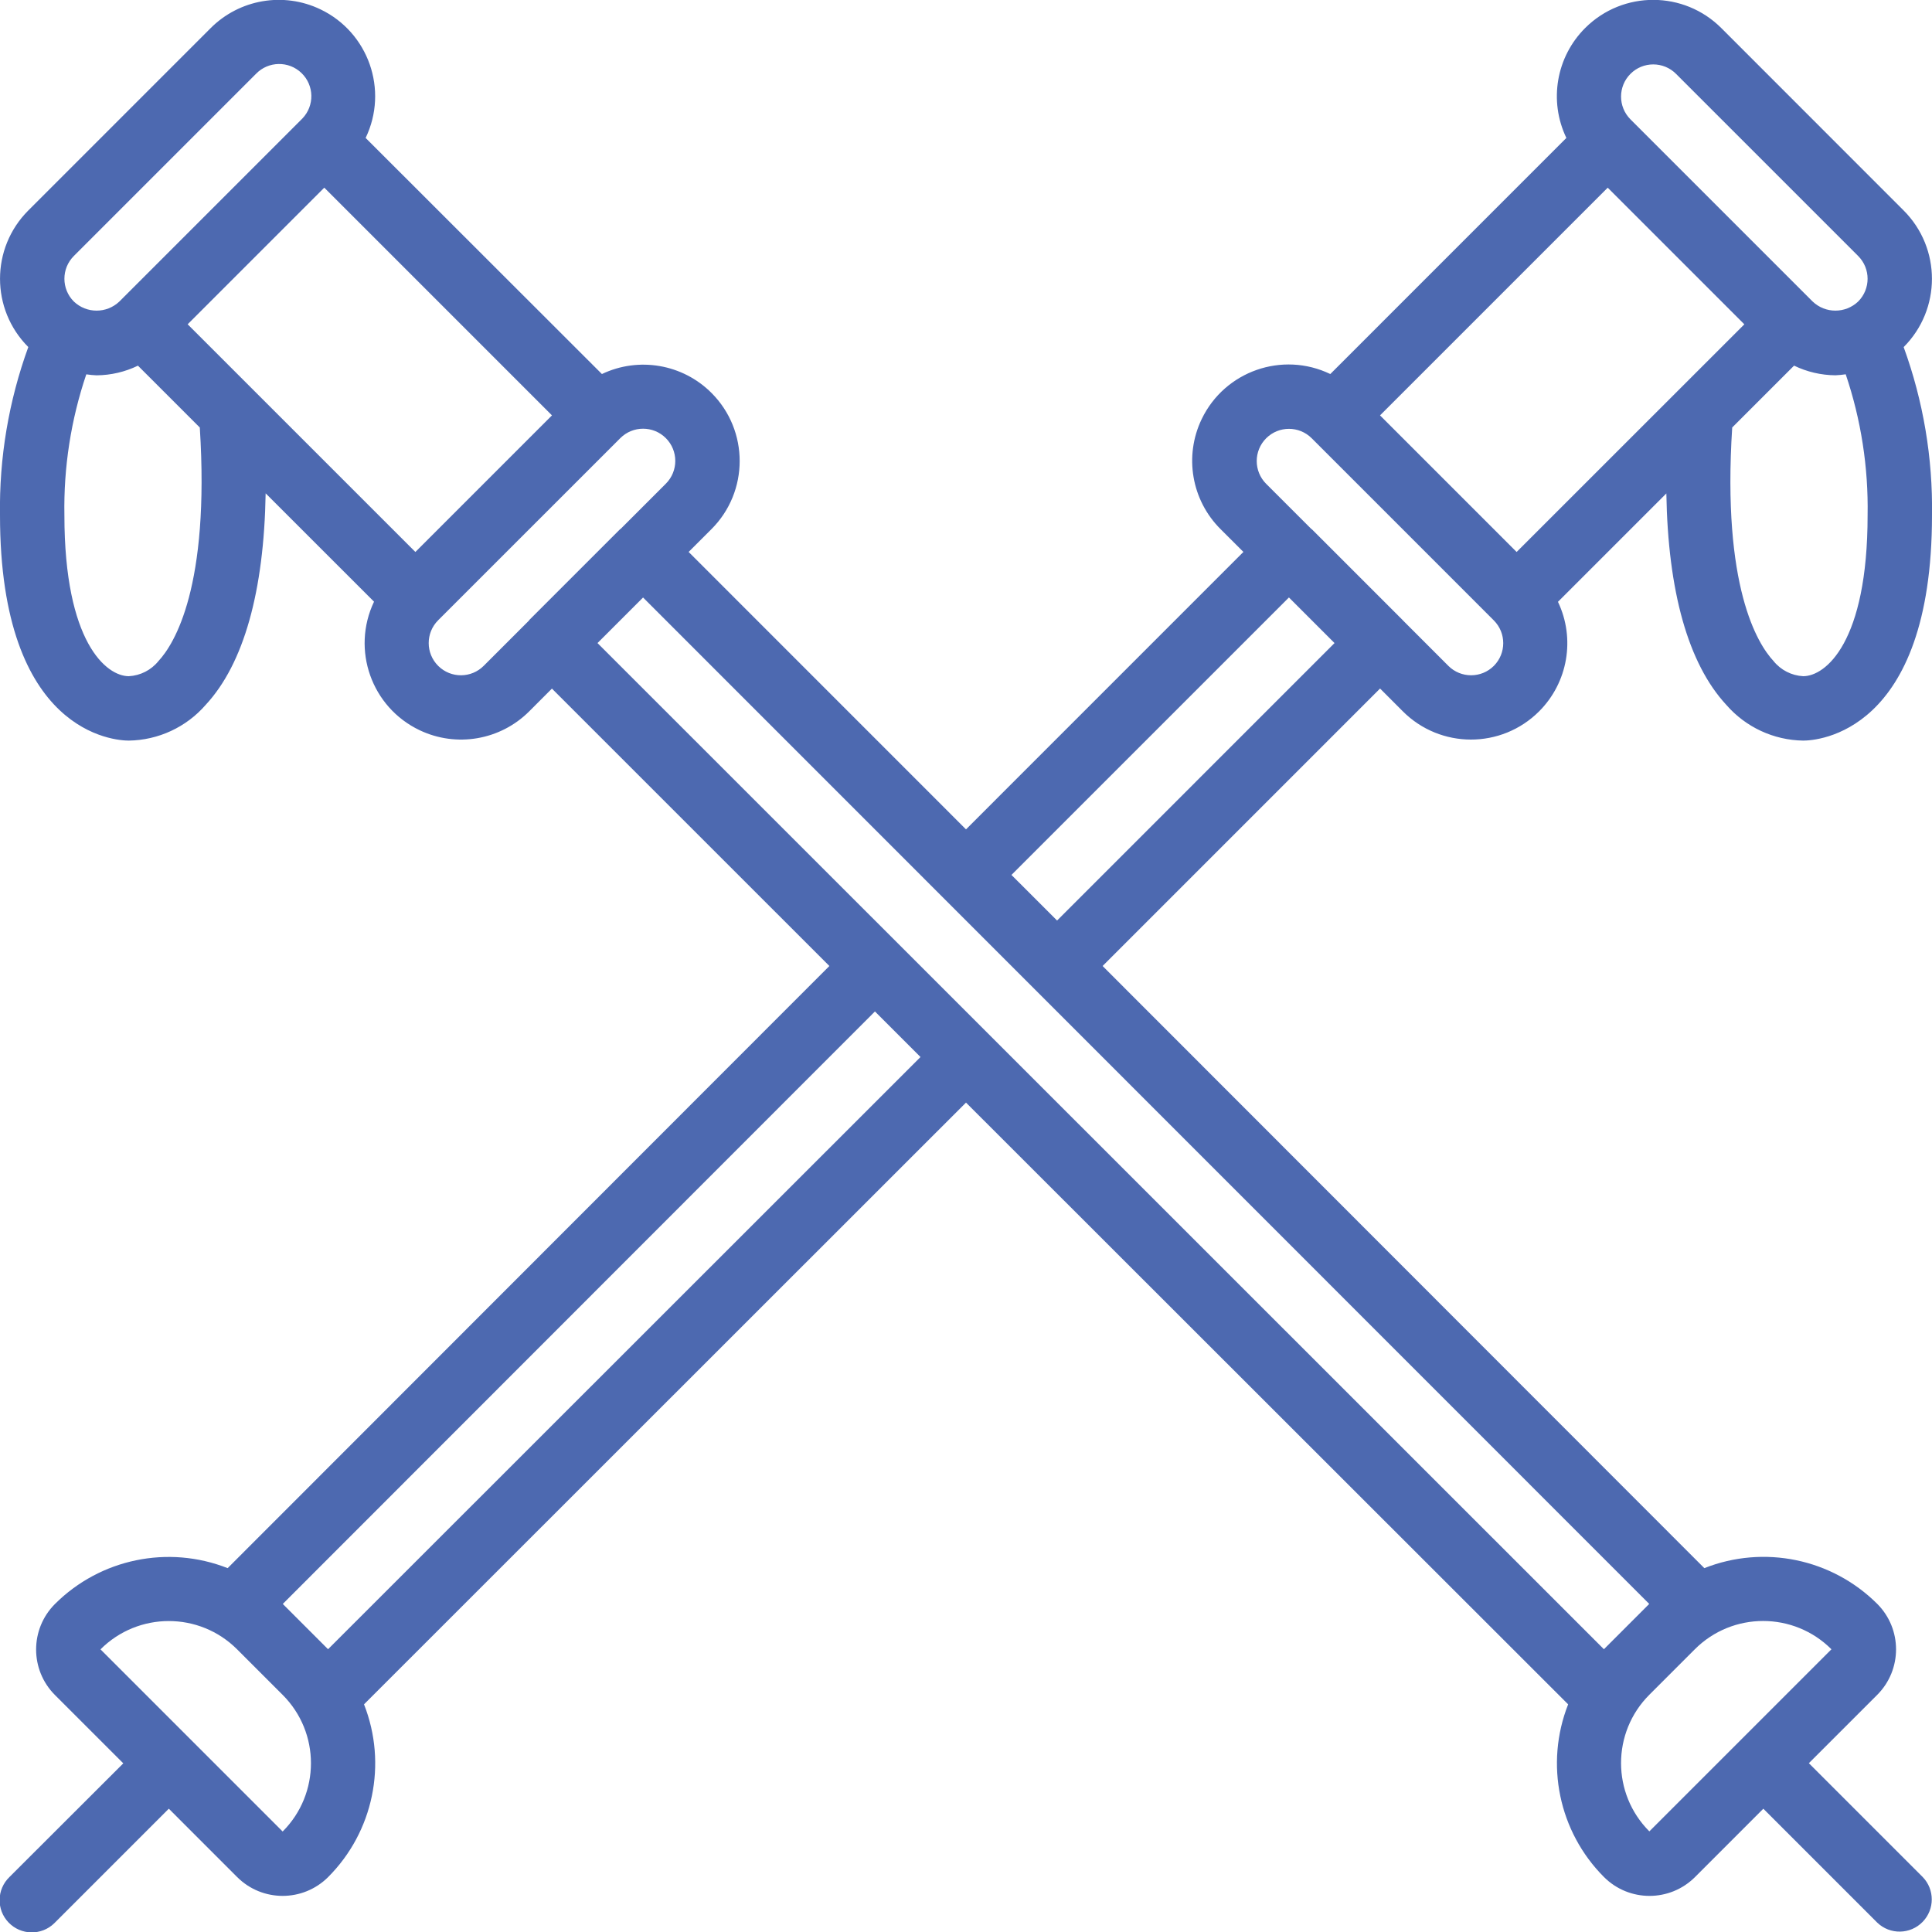 <?xml version="1.0" encoding="utf-8"?>
<!-- Generator: Adobe Illustrator 14.0.0, SVG Export Plug-In . SVG Version: 6.00 Build 43363)  -->
<!DOCTYPE svg PUBLIC "-//W3C//DTD SVG 1.1//EN" "http://www.w3.org/Graphics/SVG/1.1/DTD/svg11.dtd">
<svg version="1.1" id="Icons" xmlns="http://www.w3.org/2000/svg" xmlns:xlink="http://www.w3.org/1999/xlink" x="0px" y="0px"
	 width="512px" height="512px" viewBox="0 0 512 512" enable-background="new 0 0 512 512" xml:space="preserve">
<path fill="#4D69B0" d="M457.48,186.786c5.136,5.918,12.551,9.367,20.387,9.48c3.489,0,34.133-1.707,34.133-59.733
	c0.229-15.184-2.315-30.282-7.51-44.552c9.994-9.997,9.994-26.202,0-36.199L456.227,7.501c-9.94-10.002-26.106-10.052-36.107-0.112
	c-7.711,7.663-9.724,19.369-5.016,29.167l-62.558,62.566c-12.705-6.116-27.963-0.775-34.079,11.93
	c-4.721,9.805-2.707,21.524,5.015,29.192l6.033,6.025L256,219.793l-73.506-73.523l6.033-6.025c9.98-9.961,9.995-26.127,0.033-36.107
	c-7.642-7.656-19.28-9.666-29.046-5.015L96.896,36.557c6.107-12.709,0.755-27.963-11.955-34.071
	C75.143-2.223,63.437-0.21,55.774,7.501L7.501,55.774c-9.994,9.997-9.994,26.202,0,36.198C2.309,106.246-0.233,121.347,0,136.533
	c0,58.027,30.643,59.733,34.133,59.733c7.835-0.114,15.25-3.562,20.386-9.48c10.112-10.906,15.445-30.14,15.88-56.047l28.723,28.715
	c-6.07,12.737-0.666,27.984,12.072,34.055c9.764,4.653,21.399,2.654,29.05-4.991l6.025-6.033L219.793,256L60.331,415.573
	c-15.786-6.214-33.754-2.485-45.764,9.498c-6.663,6.664-6.663,17.468,0,24.132l18.108,18.1L2.5,497.434
	c-3.39,3.274-3.484,8.677-0.209,12.066c3.274,3.39,8.676,3.483,12.066,0.209c0.071-0.068,0.141-0.139,0.209-0.209l30.174-30.174
	l18.099,18.107c6.665,6.662,17.468,6.662,24.132,0c11.983-12.01,15.712-29.978,9.498-45.765L256,292.198l159.573,159.471
	c-6.214,15.787-2.485,33.755,9.498,45.765c6.664,6.662,17.468,6.662,24.132,0l18.1-18.107l30.174,30.174
	c3.39,3.274,8.792,3.181,12.065-0.209c3.194-3.308,3.194-8.551,0-11.857l-30.174-30.174l18.108-18.1
	c6.662-6.664,6.662-17.468,0-24.132c-12.027-11.985-30.018-15.699-45.808-9.455L292.198,256l73.532-73.532l6.024,6.033
	c9.962,9.98,26.127,9.995,36.107,0.033c7.656-7.642,9.665-19.279,5.015-29.046l28.723-28.723
	C442.026,156.646,447.368,175.88,457.48,186.786L457.48,186.786z M365.722,110.08l60.339-60.339l36.207,36.207l-60.348,60.331
	L365.722,110.08z M494.934,136.533c0,33.75-11.162,42.667-17.066,42.667c-3.075-0.161-5.937-1.622-7.868-4.02
	c-4.267-4.582-13.653-19.754-10.948-61.892l16.393-16.393c3.417,1.655,7.16,2.53,10.957,2.56c0.914-0.038,1.826-0.126,2.73-0.265
	C493.197,111.213,495.16,123.845,494.934,136.533z M432.094,19.567c3.332-3.331,8.734-3.331,12.066,0l48.273,48.273
	c3.331,3.333,3.331,8.734,0,12.066c-3.379,3.218-8.688,3.218-12.066,0l-48.273-48.273C428.763,28.301,428.763,22.899,432.094,19.567
	z M49.732,85.939l36.207-36.207l60.339,60.348l-36.198,36.198L49.732,85.939z M19.567,67.84L67.84,19.567
	c3.274-3.39,8.676-3.484,12.066-0.21c3.39,3.274,3.484,8.676,0.21,12.066c-0.069,0.071-0.139,0.141-0.21,0.209L31.633,79.906
	c-3.378,3.218-8.688,3.218-12.066,0C16.236,76.574,16.236,71.172,19.567,67.84z M42.001,175.181
	c-1.932,2.397-4.793,3.859-7.868,4.02c-5.905,0-17.066-8.917-17.066-42.667c-0.226-12.686,1.737-25.314,5.802-37.333
	c0.905,0.139,1.816,0.227,2.731,0.264c3.797-0.03,7.54-0.904,10.957-2.56l16.393,16.393C55.62,155.426,46.25,170.599,42.001,175.181
	z M116.113,176.452c-3.334-3.331-3.337-8.733-0.007-12.068c0.002-0.002,0.004-0.004,0.007-0.007l48.273-48.264
	c3.332-3.334,8.736-3.336,12.07-0.004s3.336,8.736,0.004,12.07l0,0l-12.006,12.006h-0.068l-24.149,24.149v0.068L128.23,176.41
	c-3.307,3.358-8.71,3.399-12.067,0.092C116.146,176.485,116.129,176.469,116.113,176.452L116.113,176.452z M170.419,158.345
	l266.641,266.709l-12.007,12.007L158.345,170.419L170.419,158.345z M74.906,485.367l-48.273-48.272
	c9.997-9.999,26.206-10,36.204-0.003c0.001,0.001,0.002,0.002,0.003,0.003l12.066,12.065c9.998,9.997,10,26.206,0.003,36.204
	C74.908,485.365,74.907,485.366,74.906,485.367z M86.938,437.061L74.94,425.063l156.928-157.014l12.075,12.075L86.938,437.061z
	 M485.367,437.061l-48.272,48.272c-9.999-9.996-10-26.205-0.003-36.203c0.001-0.001,0.002-0.002,0.003-0.004l12.065-12.065
	c10.007-9.989,26.216-9.976,36.204,0.031c0.001,0.001,0.002,0.002,0.003,0.003V437.061z M280.133,243.951l-12.084-12.083
	l73.532-73.532l12.083,12.083L280.133,243.951z M395.896,176.452c-3.331,3.334-8.733,3.337-12.068,0.007
	c-0.002-0.002-0.004-0.004-0.006-0.007l-12.007-12.015l-0.043-0.06l-24.149-24.149h-0.06l-12.015-12.007
	c-3.334-3.334-3.334-8.74,0-12.074c3.334-3.334,8.74-3.334,12.074,0l48.265,48.273C399.198,167.746,399.202,173.122,395.896,176.452
	L395.896,176.452z"/>
</svg>
